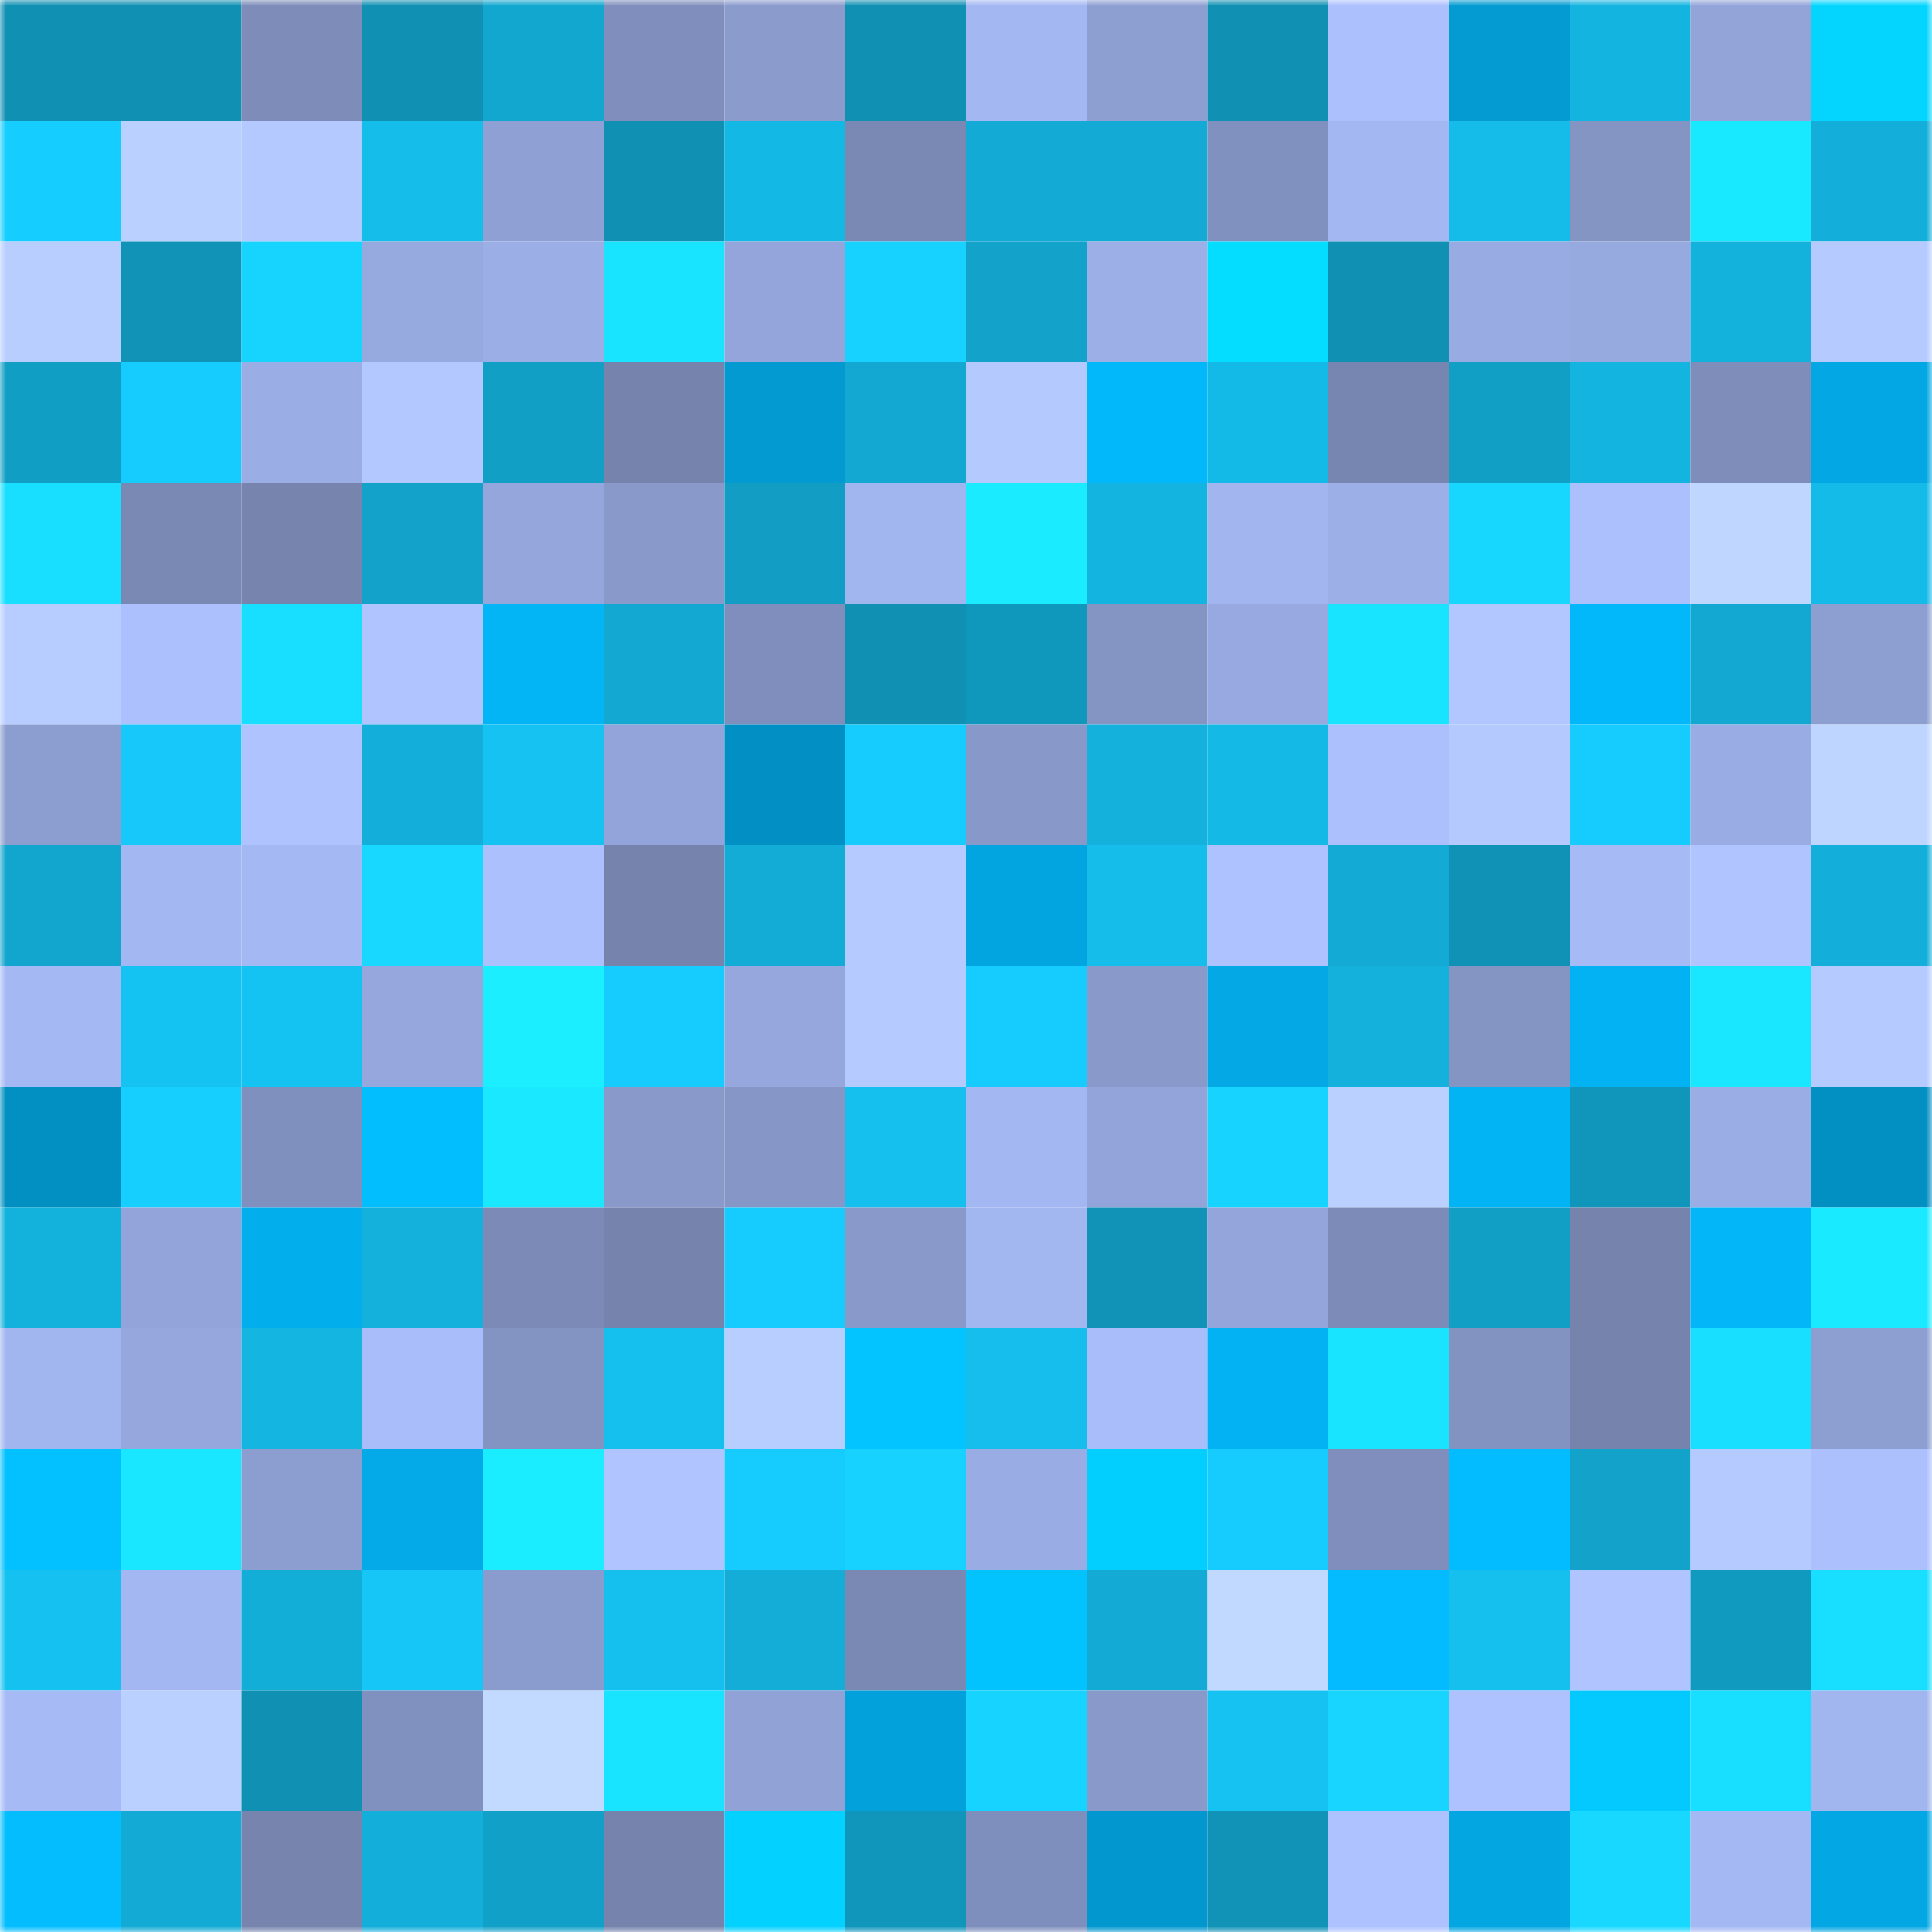 <svg viewBox="0 0 160 160" fill="none" role="img" xmlns="http://www.w3.org/2000/svg" width="240" height="240" name="ens%2Cnoirno.eth"><mask id="666786824" mask-type="alpha" maskUnits="userSpaceOnUse" x="0" y="0" width="160" height="160"><rect width="160" height="160" fill="#FFFFFF"></rect></mask><g mask="url(#666786824)"><rect x="0" y="0" width="10" height="10" fill="#1090b3"></rect><rect x="10" y="0" width="10" height="10" fill="#1090b3"></rect><rect x="20" y="0" width="10" height="10" fill="#7d8cb9"></rect><rect x="30" y="0" width="10" height="10" fill="#1090b3"></rect><rect x="40" y="0" width="10" height="10" fill="#12a7cf"></rect><rect x="50" y="0" width="10" height="10" fill="#7f8ebc"></rect><rect x="60" y="0" width="10" height="10" fill="#8a9bcc"></rect><rect x="70" y="0" width="10" height="10" fill="#1090b3"></rect><rect x="80" y="0" width="10" height="10" fill="#a3b7f2"></rect><rect x="90" y="0" width="10" height="10" fill="#8d9fd1"></rect><rect x="100" y="0" width="10" height="10" fill="#1090b3"></rect><rect x="110" y="0" width="10" height="10" fill="#abc0fd"></rect><rect x="120" y="0" width="10" height="10" fill="#039bd2"></rect><rect x="130" y="0" width="10" height="10" fill="#14b4e0"></rect><rect x="140" y="0" width="10" height="10" fill="#92a4d8"></rect><rect x="150" y="0" width="10" height="10" fill="#03d5ff"></rect><rect x="0" y="10" width="10" height="10" fill="#16cdff"></rect><rect x="10" y="10" width="10" height="10" fill="#bad0ff"></rect><rect x="20" y="10" width="10" height="10" fill="#b3c9ff"></rect><rect x="30" y="10" width="10" height="10" fill="#15bdeb"></rect><rect x="40" y="10" width="10" height="10" fill="#8fa0d4"></rect><rect x="50" y="10" width="10" height="10" fill="#1090b3"></rect><rect x="60" y="10" width="10" height="10" fill="#14b8e5"></rect><rect x="70" y="10" width="10" height="10" fill="#7a89b4"></rect><rect x="80" y="10" width="10" height="10" fill="#13abd5"></rect><rect x="90" y="10" width="10" height="10" fill="#13abd5"></rect><rect x="100" y="10" width="10" height="10" fill="#8191bf"></rect><rect x="110" y="10" width="10" height="10" fill="#a3b7f2"></rect><rect x="120" y="10" width="10" height="10" fill="#15bcea"></rect><rect x="130" y="10" width="10" height="10" fill="#8494c3"></rect><rect x="140" y="10" width="10" height="10" fill="#19e9ff"></rect><rect x="150" y="10" width="10" height="10" fill="#13aed9"></rect><rect x="0" y="20" width="10" height="10" fill="#b7ceff"></rect><rect x="10" y="20" width="10" height="10" fill="#1093b7"></rect><rect x="20" y="20" width="10" height="10" fill="#17d4ff"></rect><rect x="30" y="20" width="10" height="10" fill="#97aae0"></rect><rect x="40" y="20" width="10" height="10" fill="#9baee6"></rect><rect x="50" y="20" width="10" height="10" fill="#19e4ff"></rect><rect x="60" y="20" width="10" height="10" fill="#93a5da"></rect><rect x="70" y="20" width="10" height="10" fill="#17d2ff"></rect><rect x="80" y="20" width="10" height="10" fill="#12a2ca"></rect><rect x="90" y="20" width="10" height="10" fill="#9cafe7"></rect><rect x="100" y="20" width="10" height="10" fill="#04ddff"></rect><rect x="110" y="20" width="10" height="10" fill="#1090b3"></rect><rect x="120" y="20" width="10" height="10" fill="#98abe2"></rect><rect x="130" y="20" width="10" height="10" fill="#97aae0"></rect><rect x="140" y="20" width="10" height="10" fill="#13b2dd"></rect><rect x="150" y="20" width="10" height="10" fill="#b5cbff"></rect><rect x="0" y="30" width="10" height="10" fill="#119ec5"></rect><rect x="10" y="30" width="10" height="10" fill="#16ccfe"></rect><rect x="20" y="30" width="10" height="10" fill="#9bade5"></rect><rect x="30" y="30" width="10" height="10" fill="#b2c8ff"></rect><rect x="40" y="30" width="10" height="10" fill="#119fc6"></rect><rect x="50" y="30" width="10" height="10" fill="#7583ad"></rect><rect x="60" y="30" width="10" height="10" fill="#039ad1"></rect><rect x="70" y="30" width="10" height="10" fill="#12a8d1"></rect><rect x="80" y="30" width="10" height="10" fill="#b4caff"></rect><rect x="90" y="30" width="10" height="10" fill="#03b8fa"></rect><rect x="100" y="30" width="10" height="10" fill="#14bae7"></rect><rect x="110" y="30" width="10" height="10" fill="#7786b1"></rect><rect x="120" y="30" width="10" height="10" fill="#119fc6"></rect><rect x="130" y="30" width="10" height="10" fill="#14b4e0"></rect><rect x="140" y="30" width="10" height="10" fill="#7e8dba"></rect><rect x="150" y="30" width="10" height="10" fill="#03a7e3"></rect><rect x="0" y="40" width="10" height="10" fill="#18dfff"></rect><rect x="10" y="40" width="10" height="10" fill="#7a89b4"></rect><rect x="20" y="40" width="10" height="10" fill="#7684ae"></rect><rect x="30" y="40" width="10" height="10" fill="#12a2ca"></rect><rect x="40" y="40" width="10" height="10" fill="#94a6db"></rect><rect x="50" y="40" width="10" height="10" fill="#8999ca"></rect><rect x="60" y="40" width="10" height="10" fill="#119dc4"></rect><rect x="70" y="40" width="10" height="10" fill="#a1b5ee"></rect><rect x="80" y="40" width="10" height="10" fill="#1aebff"></rect><rect x="90" y="40" width="10" height="10" fill="#14b4e0"></rect><rect x="100" y="40" width="10" height="10" fill="#a2b5ef"></rect><rect x="110" y="40" width="10" height="10" fill="#9cafe7"></rect><rect x="120" y="40" width="10" height="10" fill="#18d7ff"></rect><rect x="130" y="40" width="10" height="10" fill="#abc0fd"></rect><rect x="140" y="40" width="10" height="10" fill="#bfd7ff"></rect><rect x="150" y="40" width="10" height="10" fill="#14bae8"></rect><rect x="0" y="50" width="10" height="10" fill="#b7cdff"></rect><rect x="10" y="50" width="10" height="10" fill="#abc0fd"></rect><rect x="20" y="50" width="10" height="10" fill="#18deff"></rect><rect x="30" y="50" width="10" height="10" fill="#b0c5ff"></rect><rect x="40" y="50" width="10" height="10" fill="#03b5f5"></rect><rect x="50" y="50" width="10" height="10" fill="#12a8d1"></rect><rect x="60" y="50" width="10" height="10" fill="#7f8ebc"></rect><rect x="70" y="50" width="10" height="10" fill="#1090b3"></rect><rect x="80" y="50" width="10" height="10" fill="#1097bc"></rect><rect x="90" y="50" width="10" height="10" fill="#8494c3"></rect><rect x="100" y="50" width="10" height="10" fill="#97a9e0"></rect><rect x="110" y="50" width="10" height="10" fill="#19e4ff"></rect><rect x="120" y="50" width="10" height="10" fill="#b2c7ff"></rect><rect x="130" y="50" width="10" height="10" fill="#03b8fa"></rect><rect x="140" y="50" width="10" height="10" fill="#12a8d1"></rect><rect x="150" y="50" width="10" height="10" fill="#8d9fd1"></rect><rect x="0" y="60" width="10" height="10" fill="#8c9dcf"></rect><rect x="10" y="60" width="10" height="10" fill="#16c9fa"></rect><rect x="20" y="60" width="10" height="10" fill="#afc4ff"></rect><rect x="30" y="60" width="10" height="10" fill="#13aed9"></rect><rect x="40" y="60" width="10" height="10" fill="#15c2f2"></rect><rect x="50" y="60" width="10" height="10" fill="#92a4d9"></rect><rect x="60" y="60" width="10" height="10" fill="#0290c4"></rect><rect x="70" y="60" width="10" height="10" fill="#16ccfe"></rect><rect x="80" y="60" width="10" height="10" fill="#8899c9"></rect><rect x="90" y="60" width="10" height="10" fill="#13b1dc"></rect><rect x="100" y="60" width="10" height="10" fill="#14b9e6"></rect><rect x="110" y="60" width="10" height="10" fill="#abc0fd"></rect><rect x="120" y="60" width="10" height="10" fill="#b4caff"></rect><rect x="130" y="60" width="10" height="10" fill="#16ccfe"></rect><rect x="140" y="60" width="10" height="10" fill="#9aace4"></rect><rect x="150" y="60" width="10" height="10" fill="#bed6ff"></rect><rect x="0" y="70" width="10" height="10" fill="#12a5cd"></rect><rect x="10" y="70" width="10" height="10" fill="#a3b7f2"></rect><rect x="20" y="70" width="10" height="10" fill="#a4b8f3"></rect><rect x="30" y="70" width="10" height="10" fill="#18d8ff"></rect><rect x="40" y="70" width="10" height="10" fill="#abc0fd"></rect><rect x="50" y="70" width="10" height="10" fill="#7583ad"></rect><rect x="60" y="70" width="10" height="10" fill="#13acd6"></rect><rect x="70" y="70" width="10" height="10" fill="#b5cbff"></rect><rect x="80" y="70" width="10" height="10" fill="#03a5e0"></rect><rect x="90" y="70" width="10" height="10" fill="#15bdeb"></rect><rect x="100" y="70" width="10" height="10" fill="#adc2ff"></rect><rect x="110" y="70" width="10" height="10" fill="#13abd5"></rect><rect x="120" y="70" width="10" height="10" fill="#1092b6"></rect><rect x="130" y="70" width="10" height="10" fill="#a6baf6"></rect><rect x="140" y="70" width="10" height="10" fill="#b0c5ff"></rect><rect x="150" y="70" width="10" height="10" fill="#13aed9"></rect><rect x="0" y="80" width="10" height="10" fill="#a4b8f3"></rect><rect x="10" y="80" width="10" height="10" fill="#15c3f3"></rect><rect x="20" y="80" width="10" height="10" fill="#15c3f3"></rect><rect x="30" y="80" width="10" height="10" fill="#95a7dc"></rect><rect x="40" y="80" width="10" height="10" fill="#1aeeff"></rect><rect x="50" y="80" width="10" height="10" fill="#16ccfe"></rect><rect x="60" y="80" width="10" height="10" fill="#95a7dd"></rect><rect x="70" y="80" width="10" height="10" fill="#b5cbff"></rect><rect x="80" y="80" width="10" height="10" fill="#16cbfd"></rect><rect x="90" y="80" width="10" height="10" fill="#8999ca"></rect><rect x="100" y="80" width="10" height="10" fill="#03a8e4"></rect><rect x="110" y="80" width="10" height="10" fill="#13b1dc"></rect><rect x="120" y="80" width="10" height="10" fill="#8494c3"></rect><rect x="130" y="80" width="10" height="10" fill="#03b2f2"></rect><rect x="140" y="80" width="10" height="10" fill="#19e6ff"></rect><rect x="150" y="80" width="10" height="10" fill="#b5cbff"></rect><rect x="0" y="90" width="10" height="10" fill="#028fc2"></rect><rect x="10" y="90" width="10" height="10" fill="#17cfff"></rect><rect x="20" y="90" width="10" height="10" fill="#8090be"></rect><rect x="30" y="90" width="10" height="10" fill="#03beff"></rect><rect x="40" y="90" width="10" height="10" fill="#19e8ff"></rect><rect x="50" y="90" width="10" height="10" fill="#8999ca"></rect><rect x="60" y="90" width="10" height="10" fill="#8696c6"></rect><rect x="70" y="90" width="10" height="10" fill="#15c0ef"></rect><rect x="80" y="90" width="10" height="10" fill="#a3b7f2"></rect><rect x="90" y="90" width="10" height="10" fill="#92a4d9"></rect><rect x="100" y="90" width="10" height="10" fill="#17d3ff"></rect><rect x="110" y="90" width="10" height="10" fill="#bad0ff"></rect><rect x="120" y="90" width="10" height="10" fill="#03b4f5"></rect><rect x="130" y="90" width="10" height="10" fill="#1096bb"></rect><rect x="140" y="90" width="10" height="10" fill="#9bade5"></rect><rect x="150" y="90" width="10" height="10" fill="#0290c3"></rect><rect x="0" y="100" width="10" height="10" fill="#13b2dd"></rect><rect x="10" y="100" width="10" height="10" fill="#92a4d9"></rect><rect x="20" y="100" width="10" height="10" fill="#03aeed"></rect><rect x="30" y="100" width="10" height="10" fill="#13b1dc"></rect><rect x="40" y="100" width="10" height="10" fill="#7b8ab6"></rect><rect x="50" y="100" width="10" height="10" fill="#7583ad"></rect><rect x="60" y="100" width="10" height="10" fill="#16ccfe"></rect><rect x="70" y="100" width="10" height="10" fill="#8999ca"></rect><rect x="80" y="100" width="10" height="10" fill="#a2b6f0"></rect><rect x="90" y="100" width="10" height="10" fill="#1093b7"></rect><rect x="100" y="100" width="10" height="10" fill="#93a5da"></rect><rect x="110" y="100" width="10" height="10" fill="#7c8bb8"></rect><rect x="120" y="100" width="10" height="10" fill="#119fc6"></rect><rect x="130" y="100" width="10" height="10" fill="#7583ad"></rect><rect x="140" y="100" width="10" height="10" fill="#03b6f7"></rect><rect x="150" y="100" width="10" height="10" fill="#1aeaff"></rect><rect x="0" y="110" width="10" height="10" fill="#a1b5ef"></rect><rect x="10" y="110" width="10" height="10" fill="#95a7dc"></rect><rect x="20" y="110" width="10" height="10" fill="#14b5e1"></rect><rect x="30" y="110" width="10" height="10" fill="#a8bdf9"></rect><rect x="40" y="110" width="10" height="10" fill="#8393c2"></rect><rect x="50" y="110" width="10" height="10" fill="#15c0ef"></rect><rect x="60" y="110" width="10" height="10" fill="#b8ceff"></rect><rect x="70" y="110" width="10" height="10" fill="#03c4ff"></rect><rect x="80" y="110" width="10" height="10" fill="#15beec"></rect><rect x="90" y="110" width="10" height="10" fill="#a8bdf9"></rect><rect x="100" y="110" width="10" height="10" fill="#03b2f2"></rect><rect x="110" y="110" width="10" height="10" fill="#19e4ff"></rect><rect x="120" y="110" width="10" height="10" fill="#8292c1"></rect><rect x="130" y="110" width="10" height="10" fill="#7583ad"></rect><rect x="140" y="110" width="10" height="10" fill="#18deff"></rect><rect x="150" y="110" width="10" height="10" fill="#8d9fd1"></rect><rect x="0" y="120" width="10" height="10" fill="#03c0ff"></rect><rect x="10" y="120" width="10" height="10" fill="#19e7ff"></rect><rect x="20" y="120" width="10" height="10" fill="#8c9dcf"></rect><rect x="30" y="120" width="10" height="10" fill="#03aae7"></rect><rect x="40" y="120" width="10" height="10" fill="#1aedff"></rect><rect x="50" y="120" width="10" height="10" fill="#b0c5ff"></rect><rect x="60" y="120" width="10" height="10" fill="#16ccfe"></rect><rect x="70" y="120" width="10" height="10" fill="#17d2ff"></rect><rect x="80" y="120" width="10" height="10" fill="#99ace3"></rect><rect x="90" y="120" width="10" height="10" fill="#03cfff"></rect><rect x="100" y="120" width="10" height="10" fill="#16ccfe"></rect><rect x="110" y="120" width="10" height="10" fill="#7f8ebc"></rect><rect x="120" y="120" width="10" height="10" fill="#03bcff"></rect><rect x="130" y="120" width="10" height="10" fill="#12a2ca"></rect><rect x="140" y="120" width="10" height="10" fill="#b5cbff"></rect><rect x="150" y="120" width="10" height="10" fill="#abc0fd"></rect><rect x="0" y="130" width="10" height="10" fill="#15c1f1"></rect><rect x="10" y="130" width="10" height="10" fill="#a3b7f2"></rect><rect x="20" y="130" width="10" height="10" fill="#13aed8"></rect><rect x="30" y="130" width="10" height="10" fill="#16c6f7"></rect><rect x="40" y="130" width="10" height="10" fill="#8a9bcd"></rect><rect x="50" y="130" width="10" height="10" fill="#15c0ef"></rect><rect x="60" y="130" width="10" height="10" fill="#13add8"></rect><rect x="70" y="130" width="10" height="10" fill="#7a89b4"></rect><rect x="80" y="130" width="10" height="10" fill="#03c3ff"></rect><rect x="90" y="130" width="10" height="10" fill="#13abd5"></rect><rect x="100" y="130" width="10" height="10" fill="#c1d8ff"></rect><rect x="110" y="130" width="10" height="10" fill="#03bbfe"></rect><rect x="120" y="130" width="10" height="10" fill="#15bfee"></rect><rect x="130" y="130" width="10" height="10" fill="#b0c5ff"></rect><rect x="140" y="130" width="10" height="10" fill="#119ac0"></rect><rect x="150" y="130" width="10" height="10" fill="#18deff"></rect><rect x="0" y="140" width="10" height="10" fill="#a6baf6"></rect><rect x="10" y="140" width="10" height="10" fill="#bad0ff"></rect><rect x="20" y="140" width="10" height="10" fill="#1091b4"></rect><rect x="30" y="140" width="10" height="10" fill="#8191bf"></rect><rect x="40" y="140" width="10" height="10" fill="#c2daff"></rect><rect x="50" y="140" width="10" height="10" fill="#19e4ff"></rect><rect x="60" y="140" width="10" height="10" fill="#91a2d6"></rect><rect x="70" y="140" width="10" height="10" fill="#03a1db"></rect><rect x="80" y="140" width="10" height="10" fill="#17d3ff"></rect><rect x="90" y="140" width="10" height="10" fill="#8999ca"></rect><rect x="100" y="140" width="10" height="10" fill="#15c2f2"></rect><rect x="110" y="140" width="10" height="10" fill="#17d5ff"></rect><rect x="120" y="140" width="10" height="10" fill="#adc2ff"></rect><rect x="130" y="140" width="10" height="10" fill="#03c9ff"></rect><rect x="140" y="140" width="10" height="10" fill="#18deff"></rect><rect x="150" y="140" width="10" height="10" fill="#a1b5ee"></rect><rect x="0" y="150" width="10" height="10" fill="#03bdff"></rect><rect x="10" y="150" width="10" height="10" fill="#13abd5"></rect><rect x="20" y="150" width="10" height="10" fill="#7684ae"></rect><rect x="30" y="150" width="10" height="10" fill="#13aed9"></rect><rect x="40" y="150" width="10" height="10" fill="#11a0c7"></rect><rect x="50" y="150" width="10" height="10" fill="#7583ad"></rect><rect x="60" y="150" width="10" height="10" fill="#03d1ff"></rect><rect x="70" y="150" width="10" height="10" fill="#1096bb"></rect><rect x="80" y="150" width="10" height="10" fill="#7f8fbd"></rect><rect x="90" y="150" width="10" height="10" fill="#0298cf"></rect><rect x="100" y="150" width="10" height="10" fill="#1093b7"></rect><rect x="110" y="150" width="10" height="10" fill="#adc2ff"></rect><rect x="120" y="150" width="10" height="10" fill="#03a6e1"></rect><rect x="130" y="150" width="10" height="10" fill="#18d8ff"></rect><rect x="140" y="150" width="10" height="10" fill="#a4b8f3"></rect><rect x="150" y="150" width="10" height="10" fill="#03a7e3"></rect></g></svg>